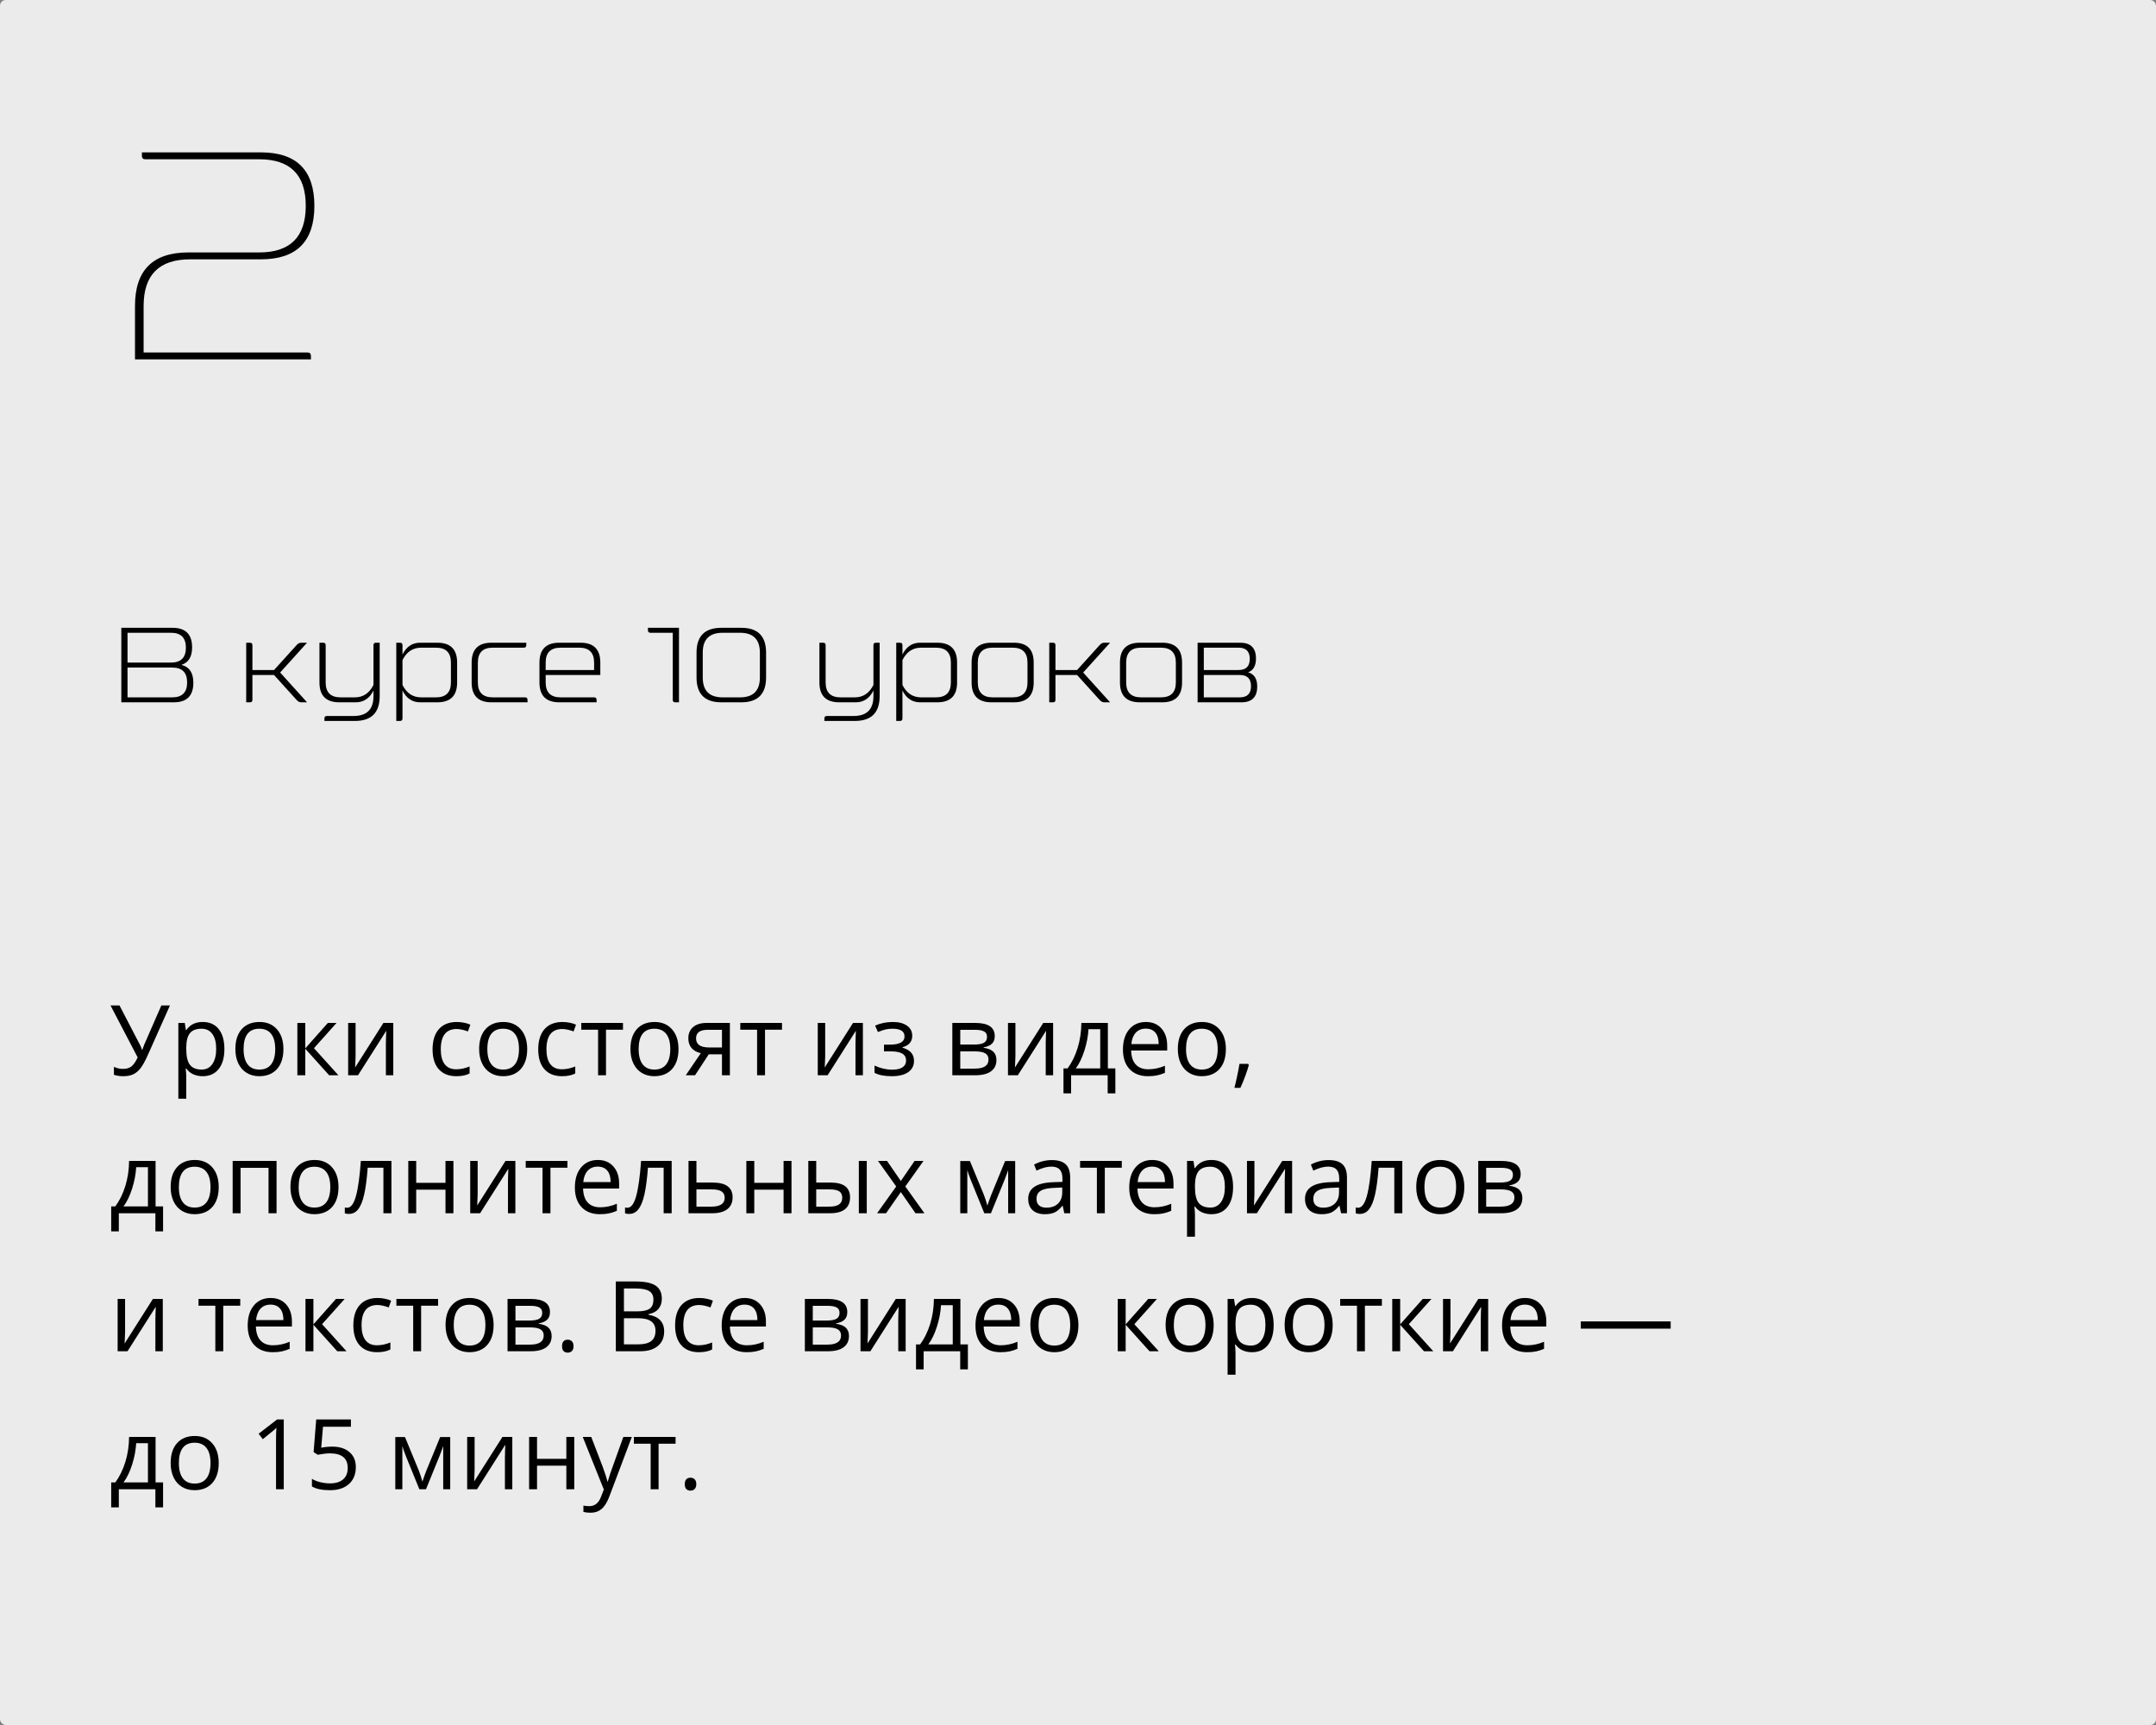 <?xml version="1.0" encoding="UTF-8"?> <svg xmlns="http://www.w3.org/2000/svg" width="375" height="300" viewBox="0 0 375 300" fill="none"><rect x="0" y="0" width="375" height="300" fill="#808080" stroke="none"/> <rect width="375" height="300" rx="1" fill="#EBEBEB"></rect> <path d="M21.432 187.166C20.818 187.166 20.278 187.083 19.814 186.917V185.539C20.328 185.777 20.851 185.896 21.382 185.896C21.991 185.896 22.478 185.758 22.843 185.481C23.214 185.199 23.582 184.673 23.947 183.904L19.224 174.864H20.785L24.371 181.762C24.509 182.033 24.617 182.299 24.694 182.559H24.761C24.916 182.094 25.024 181.801 25.084 181.679L28.064 174.864H29.559L25.682 183.547C25.217 184.582 24.797 185.334 24.42 185.805C24.05 186.275 23.629 186.621 23.159 186.842C22.694 187.058 22.118 187.166 21.432 187.166ZM35.253 187.166C34.661 187.166 34.118 187.058 33.626 186.842C33.139 186.621 32.73 186.283 32.398 185.83H32.298C32.364 186.361 32.398 186.864 32.398 187.34V191.084H31.02V177.902H32.14L32.331 179.147H32.398C32.752 178.649 33.164 178.29 33.634 178.068C34.105 177.847 34.644 177.736 35.253 177.736C36.459 177.736 37.389 178.149 38.042 178.973C38.7 179.798 39.03 180.954 39.03 182.443C39.03 183.937 38.695 185.099 38.025 185.929C37.361 186.754 36.437 187.166 35.253 187.166ZM35.054 178.907C34.124 178.907 33.452 179.164 33.037 179.679C32.622 180.193 32.408 181.012 32.398 182.136V182.443C32.398 183.721 32.611 184.637 33.037 185.19C33.463 185.738 34.146 186.012 35.087 186.012C35.873 186.012 36.487 185.694 36.93 185.058C37.378 184.421 37.602 183.544 37.602 182.426C37.602 181.292 37.378 180.423 36.93 179.82C36.487 179.211 35.862 178.907 35.054 178.907ZM49.298 182.443C49.298 183.926 48.924 185.085 48.177 185.921C47.43 186.751 46.398 187.166 45.081 187.166C44.268 187.166 43.545 186.975 42.915 186.593C42.284 186.211 41.797 185.664 41.454 184.95C41.111 184.236 40.939 183.4 40.939 182.443C40.939 180.96 41.31 179.806 42.051 178.981C42.793 178.151 43.822 177.736 45.139 177.736C46.412 177.736 47.422 178.16 48.169 179.006C48.922 179.853 49.298 180.999 49.298 182.443ZM42.367 182.443C42.367 183.605 42.599 184.49 43.064 185.099C43.529 185.708 44.212 186.012 45.114 186.012C46.016 186.012 46.7 185.711 47.165 185.107C47.635 184.499 47.87 183.611 47.87 182.443C47.87 181.286 47.635 180.409 47.165 179.812C46.7 179.208 46.011 178.907 45.098 178.907C44.196 178.907 43.515 179.203 43.056 179.795C42.596 180.387 42.367 181.27 42.367 182.443ZM57.026 177.902H58.537L54.61 182.293L58.86 187H57.25L53.1 182.393V187H51.722V177.902H53.1V182.327L57.026 177.902ZM61.849 177.902V183.671L61.791 185.182L61.766 185.655L66.688 177.902H68.406V187H67.12V181.438L67.144 180.343L67.186 179.264L62.272 187H60.554V177.902H61.849ZM79.38 187.166C78.063 187.166 77.042 186.762 76.317 185.954C75.597 185.141 75.238 183.992 75.238 182.509C75.238 180.987 75.603 179.812 76.334 178.981C77.07 178.151 78.115 177.736 79.471 177.736C79.908 177.736 80.346 177.783 80.783 177.877C81.22 177.972 81.563 178.082 81.812 178.209L81.389 179.38C81.084 179.258 80.752 179.159 80.393 179.081C80.033 178.998 79.715 178.957 79.438 178.957C77.59 178.957 76.665 180.135 76.665 182.493C76.665 183.611 76.89 184.468 77.338 185.066C77.792 185.664 78.461 185.962 79.347 185.962C80.105 185.962 80.882 185.799 81.679 185.473V186.693C81.07 187.008 80.304 187.166 79.38 187.166ZM91.698 182.443C91.698 183.926 91.325 185.085 90.578 185.921C89.831 186.751 88.799 187.166 87.481 187.166C86.668 187.166 85.946 186.975 85.315 186.593C84.684 186.211 84.197 185.664 83.854 184.95C83.511 184.236 83.339 183.4 83.339 182.443C83.339 180.96 83.71 179.806 84.452 178.981C85.193 178.151 86.222 177.736 87.54 177.736C88.812 177.736 89.822 178.16 90.569 179.006C91.322 179.853 91.698 180.999 91.698 182.443ZM84.767 182.443C84.767 183.605 84.999 184.49 85.464 185.099C85.929 185.708 86.613 186.012 87.515 186.012C88.417 186.012 89.1 185.711 89.565 185.107C90.035 184.499 90.27 183.611 90.27 182.443C90.27 181.286 90.035 180.409 89.565 179.812C89.1 179.208 88.411 178.907 87.498 178.907C86.596 178.907 85.915 179.203 85.456 179.795C84.997 180.387 84.767 181.27 84.767 182.443ZM97.758 187.166C96.441 187.166 95.42 186.762 94.695 185.954C93.975 185.141 93.616 183.992 93.616 182.509C93.616 180.987 93.981 179.812 94.711 178.981C95.447 178.151 96.493 177.736 97.849 177.736C98.286 177.736 98.724 177.783 99.161 177.877C99.598 177.972 99.941 178.082 100.19 178.209L99.767 179.38C99.462 179.258 99.13 179.159 98.77 179.081C98.411 178.998 98.093 178.957 97.816 178.957C95.968 178.957 95.043 180.135 95.043 182.493C95.043 183.611 95.268 184.468 95.716 185.066C96.17 185.664 96.839 185.962 97.725 185.962C98.483 185.962 99.26 185.799 100.057 185.473V186.693C99.448 187.008 98.682 187.166 97.758 187.166ZM108.358 179.081H105.403V187H104.025V179.081H101.103V177.902H108.358V179.081ZM118.012 182.443C118.012 183.926 117.638 185.085 116.891 185.921C116.144 186.751 115.112 187.166 113.795 187.166C112.981 187.166 112.259 186.975 111.628 186.593C110.998 186.211 110.511 185.664 110.167 184.95C109.824 184.236 109.653 183.4 109.653 182.443C109.653 180.96 110.024 179.806 110.765 178.981C111.507 178.151 112.536 177.736 113.853 177.736C115.126 177.736 116.136 178.16 116.883 179.006C117.635 179.853 118.012 180.999 118.012 182.443ZM111.081 182.443C111.081 183.605 111.313 184.49 111.778 185.099C112.243 185.708 112.926 186.012 113.828 186.012C114.73 186.012 115.414 185.711 115.878 185.107C116.349 184.499 116.584 183.611 116.584 182.443C116.584 181.286 116.349 180.409 115.878 179.812C115.414 179.208 114.725 178.907 113.812 178.907C112.91 178.907 112.229 179.203 111.77 179.795C111.31 180.387 111.081 181.27 111.081 182.443ZM120.892 187H119.282L121.896 183.157C121.194 183.002 120.654 182.703 120.278 182.26C119.907 181.812 119.722 181.25 119.722 180.575C119.722 179.745 120.001 179.092 120.56 178.616C121.119 178.14 121.899 177.902 122.901 177.902H126.952V187H125.574V183.364H123.274L120.892 187ZM121.066 180.592C121.066 181.643 121.83 182.169 123.357 182.169H125.574V179.098H123.075C121.736 179.098 121.066 179.596 121.066 180.592ZM136.016 179.081H133.061V187H131.683V179.081H128.761V177.902H136.016V179.081ZM143.528 177.902V183.671L143.47 185.182L143.445 185.655L148.368 177.902H150.086V187H148.799V181.438L148.824 180.343L148.866 179.264L143.952 187H142.233V177.902H143.528ZM154.743 181.679C156.464 181.679 157.324 181.203 157.324 180.251C157.324 179.355 156.627 178.907 155.232 178.907C154.806 178.907 154.419 178.945 154.07 179.023C153.722 179.1 153.265 179.255 152.701 179.488L152.211 178.367C153.152 177.947 154.178 177.736 155.291 177.736C156.336 177.736 157.161 177.952 157.764 178.384C158.367 178.81 158.669 179.394 158.669 180.135C158.669 181.153 158.102 181.82 156.967 182.136V182.202C157.665 182.407 158.174 182.7 158.495 183.082C158.816 183.458 158.976 183.931 158.976 184.501C158.976 185.343 158.636 185.998 157.955 186.469C157.28 186.934 156.345 187.166 155.149 187.166C153.838 187.166 152.825 186.97 152.111 186.577V185.315C153.124 185.791 154.148 186.029 155.183 186.029C155.979 186.029 156.58 185.893 156.984 185.622C157.393 185.345 157.598 184.95 157.598 184.435C157.598 183.378 156.738 182.85 155.017 182.85H153.755V181.679H154.743ZM173.021 180.185C173.021 180.777 172.849 181.228 172.506 181.538C172.169 181.842 171.693 182.047 171.079 182.152V182.227C171.853 182.332 172.418 182.559 172.772 182.908C173.132 183.256 173.312 183.738 173.312 184.352C173.312 185.199 172.999 185.852 172.374 186.311C171.754 186.77 170.846 187 169.651 187H165.642V177.902H169.634C171.892 177.902 173.021 178.663 173.021 180.185ZM171.934 184.261C171.934 183.768 171.745 183.411 171.369 183.19C170.998 182.963 170.381 182.85 169.518 182.85H167.02V185.846H169.551C171.139 185.846 171.934 185.318 171.934 184.261ZM171.676 180.318C171.676 179.875 171.505 179.562 171.162 179.38C170.824 179.192 170.309 179.098 169.618 179.098H167.02V181.663H169.352C170.204 181.663 170.805 181.557 171.153 181.347C171.502 181.137 171.676 180.794 171.676 180.318ZM176.615 177.902V183.671L176.557 185.182L176.532 185.655L181.455 177.902H183.173V187H181.886V181.438L181.911 180.343L181.953 179.264L177.039 187H175.32V177.902H176.615ZM193.997 190.146H192.661V187H186.302V190.146H184.974V185.813H185.688C186.43 184.806 187.011 183.624 187.431 182.269C187.852 180.913 188.07 179.457 188.087 177.902H192.694V185.813H193.997V190.146ZM191.366 185.813V178.99H189.324C189.252 180.218 189.014 181.463 188.61 182.725C188.211 183.981 187.713 185.011 187.116 185.813H191.366ZM199.667 187.166C198.322 187.166 197.259 186.757 196.479 185.938C195.704 185.118 195.317 183.981 195.317 182.526C195.317 181.059 195.677 179.895 196.396 179.031C197.121 178.168 198.092 177.736 199.31 177.736C200.45 177.736 201.352 178.113 202.016 178.865C202.68 179.612 203.012 180.6 203.012 181.829V182.7H196.745C196.772 183.768 197.041 184.579 197.55 185.132C198.064 185.686 198.787 185.962 199.716 185.962C200.696 185.962 201.664 185.758 202.622 185.348V186.577C202.135 186.787 201.673 186.936 201.235 187.025C200.804 187.119 200.281 187.166 199.667 187.166ZM199.293 178.89C198.562 178.89 197.979 179.128 197.542 179.604C197.11 180.08 196.855 180.738 196.778 181.58H201.534C201.534 180.711 201.34 180.047 200.953 179.587C200.566 179.123 200.012 178.89 199.293 178.89ZM213.222 182.443C213.222 183.926 212.848 185.085 212.101 185.921C211.354 186.751 210.322 187.166 209.005 187.166C208.191 187.166 207.469 186.975 206.838 186.593C206.208 186.211 205.721 185.664 205.377 184.95C205.034 184.236 204.863 183.4 204.863 182.443C204.863 180.96 205.234 179.806 205.975 178.981C206.717 178.151 207.746 177.736 209.063 177.736C210.336 177.736 211.346 178.16 212.093 179.006C212.845 179.853 213.222 180.999 213.222 182.443ZM206.291 182.443C206.291 183.605 206.523 184.49 206.988 185.099C207.453 185.708 208.136 186.012 209.038 186.012C209.94 186.012 210.624 185.711 211.088 185.107C211.559 184.499 211.794 183.611 211.794 182.443C211.794 181.286 211.559 180.409 211.088 179.812C210.624 179.208 209.935 178.907 209.021 178.907C208.119 178.907 207.439 179.203 206.979 179.795C206.52 180.387 206.291 181.27 206.291 182.443ZM217.09 185.024L217.214 185.215C217.07 185.769 216.863 186.411 216.592 187.141C216.321 187.877 216.038 188.561 215.745 189.191H214.708C214.857 188.616 215.02 187.905 215.197 187.058C215.38 186.211 215.507 185.534 215.579 185.024H217.09ZM28.363 214.146H27.027V211H20.669V214.146H19.34V209.813H20.054C20.796 208.806 21.377 207.624 21.797 206.269C22.218 204.913 22.436 203.457 22.453 201.902H27.06V209.813H28.363V214.146ZM25.732 209.813V202.99H23.69C23.618 204.218 23.38 205.463 22.976 206.725C22.578 207.981 22.08 209.011 21.482 209.813H25.732ZM38.042 206.443C38.042 207.926 37.669 209.085 36.921 209.921C36.174 210.751 35.142 211.166 33.825 211.166C33.012 211.166 32.29 210.975 31.659 210.593C31.028 210.211 30.541 209.664 30.198 208.95C29.855 208.236 29.683 207.4 29.683 206.443C29.683 204.96 30.054 203.806 30.795 202.981C31.537 202.151 32.566 201.736 33.883 201.736C35.156 201.736 36.166 202.16 36.913 203.006C37.666 203.853 38.042 204.999 38.042 206.443ZM31.111 206.443C31.111 207.605 31.343 208.49 31.808 209.099C32.273 209.708 32.956 210.012 33.858 210.012C34.76 210.012 35.444 209.711 35.909 209.107C36.379 208.499 36.614 207.611 36.614 206.443C36.614 205.286 36.379 204.409 35.909 203.812C35.444 203.208 34.755 202.907 33.842 202.907C32.94 202.907 32.259 203.203 31.8 203.795C31.34 204.387 31.111 205.27 31.111 206.443ZM41.844 211H40.466V201.902H48.102V211H46.708V203.098H41.844V211ZM58.877 206.443C58.877 207.926 58.503 209.085 57.756 209.921C57.009 210.751 55.977 211.166 54.66 211.166C53.847 211.166 53.124 210.975 52.494 210.593C51.863 210.211 51.376 209.664 51.033 208.95C50.69 208.236 50.518 207.4 50.518 206.443C50.518 204.96 50.889 203.806 51.63 202.981C52.372 202.151 53.401 201.736 54.718 201.736C55.991 201.736 57.001 202.16 57.748 203.006C58.501 203.853 58.877 204.999 58.877 206.443ZM51.946 206.443C51.946 207.605 52.178 208.49 52.643 209.099C53.108 209.708 53.791 210.012 54.693 210.012C55.595 210.012 56.279 209.711 56.744 209.107C57.214 208.499 57.449 207.611 57.449 206.443C57.449 205.286 57.214 204.409 56.744 203.812C56.279 203.208 55.59 202.907 54.677 202.907C53.775 202.907 53.094 203.203 52.635 203.795C52.175 204.387 51.946 205.27 51.946 206.443ZM68.082 211H66.688V203.081H63.957C63.808 205.051 63.6 206.614 63.334 207.771C63.069 208.928 62.723 209.774 62.297 210.311C61.876 210.848 61.34 211.116 60.687 211.116C60.388 211.116 60.15 211.083 59.973 211.017V209.996C60.094 210.029 60.233 210.045 60.388 210.045C61.024 210.045 61.53 209.373 61.907 208.028C62.283 206.684 62.568 204.642 62.762 201.902H68.082V211ZM72.391 201.902V205.712H77.487V201.902H78.865V211H77.487V206.899H72.391V211H71.013V201.902H72.391ZM83.082 201.902V207.671L83.024 209.182L82.999 209.655L87.921 201.902H89.64V211H88.353V205.438L88.378 204.343L88.419 203.264L83.505 211H81.787V201.902H83.082ZM98.696 203.081H95.741V211H94.363V203.081H91.441V201.902H98.696V203.081ZM104.34 211.166C102.996 211.166 101.933 210.757 101.153 209.938C100.378 209.118 99.991 207.981 99.991 206.526C99.991 205.059 100.35 203.895 101.07 203.031C101.795 202.168 102.766 201.736 103.983 201.736C105.123 201.736 106.025 202.113 106.689 202.865C107.354 203.612 107.686 204.6 107.686 205.829V206.7H101.418C101.446 207.768 101.715 208.579 102.224 209.132C102.738 209.686 103.46 209.962 104.39 209.962C105.37 209.962 106.338 209.758 107.295 209.348V210.577C106.808 210.787 106.346 210.936 105.909 211.025C105.478 211.119 104.955 211.166 104.34 211.166ZM103.967 202.89C103.236 202.89 102.653 203.128 102.215 203.604C101.784 204.08 101.529 204.738 101.452 205.58H106.208C106.208 204.711 106.014 204.047 105.627 203.587C105.24 203.123 104.686 202.89 103.967 202.89ZM116.825 211H115.43V203.081H112.699C112.55 205.051 112.342 206.614 112.077 207.771C111.811 208.928 111.465 209.774 111.039 210.311C110.618 210.848 110.082 211.116 109.429 211.116C109.13 211.116 108.892 211.083 108.715 211.017V209.996C108.837 210.029 108.975 210.045 109.13 210.045C109.766 210.045 110.273 209.373 110.649 208.028C111.025 206.684 111.31 204.642 111.504 201.902H116.825V211ZM121.133 205.663H123.938C126.263 205.663 127.425 206.518 127.425 208.228C127.425 209.124 127.12 209.81 126.512 210.286C125.909 210.762 125.023 211 123.855 211H119.755V201.902H121.133V205.663ZM121.133 206.85V209.846H123.789C124.52 209.846 125.078 209.719 125.466 209.464C125.853 209.21 126.047 208.825 126.047 208.311C126.047 207.807 125.867 207.439 125.507 207.207C125.153 206.969 124.567 206.85 123.748 206.85H121.133ZM131.193 201.902V205.712H136.29V201.902H137.668V211H136.29V206.899H131.193V211H129.815V201.902H131.193ZM141.968 205.663H144.45C145.606 205.663 146.461 205.878 147.015 206.31C147.574 206.736 147.853 207.375 147.853 208.228C147.853 209.141 147.557 209.832 146.965 210.303C146.378 210.768 145.512 211 144.367 211H140.59V201.902H141.968V205.663ZM150.758 211H149.38V201.902H150.758V211ZM141.968 206.85V209.846H144.3C145.761 209.846 146.492 209.334 146.492 208.311C146.492 207.801 146.323 207.431 145.985 207.198C145.648 206.966 145.072 206.85 144.259 206.85H141.968ZM155.88 206.343L152.717 201.902H154.286L156.685 205.389L159.076 201.902H160.628L157.465 206.343L160.794 211H159.233L156.685 207.314L154.112 211H152.551L155.88 206.343ZM171.743 209.672L172 208.9L172.357 207.92L174.822 201.919H176.574V211H175.354V203.488L175.188 203.969L174.706 205.239L172.357 211H171.203L168.854 205.223C168.561 204.481 168.359 203.903 168.248 203.488V211H167.02V201.919H168.705L171.087 207.688C171.325 208.297 171.543 208.958 171.743 209.672ZM185.115 211L184.841 209.705H184.775C184.321 210.275 183.867 210.662 183.414 210.867C182.965 211.066 182.404 211.166 181.729 211.166C180.826 211.166 180.118 210.934 179.604 210.469C179.094 210.004 178.84 209.343 178.84 208.485C178.84 206.648 180.309 205.685 183.248 205.596L184.792 205.546V204.982C184.792 204.268 184.637 203.742 184.327 203.405C184.022 203.062 183.533 202.89 182.857 202.89C182.099 202.89 181.242 203.123 180.284 203.587L179.861 202.533C180.309 202.29 180.799 202.099 181.33 201.96C181.867 201.822 182.404 201.753 182.94 201.753C184.025 201.753 184.827 201.994 185.348 202.475C185.873 202.957 186.136 203.729 186.136 204.791V211H185.115ZM182.002 210.029C182.86 210.029 183.533 209.794 184.02 209.323C184.512 208.853 184.758 208.194 184.758 207.348V206.526L183.38 206.584C182.285 206.623 181.493 206.794 181.006 207.099C180.525 207.397 180.284 207.865 180.284 208.501C180.284 209 180.434 209.379 180.732 209.639C181.037 209.899 181.46 210.029 182.002 210.029ZM195.118 203.081H192.163V211H190.785V203.081H187.863V201.902H195.118V203.081ZM200.762 211.166C199.417 211.166 198.355 210.757 197.575 209.938C196.8 209.118 196.413 207.981 196.413 206.526C196.413 205.059 196.772 203.895 197.492 203.031C198.217 202.168 199.188 201.736 200.405 201.736C201.545 201.736 202.447 202.113 203.111 202.865C203.775 203.612 204.107 204.6 204.107 205.829V206.7H197.84C197.868 207.768 198.136 208.579 198.646 209.132C199.16 209.686 199.882 209.962 200.812 209.962C201.792 209.962 202.76 209.758 203.717 209.348V210.577C203.23 210.787 202.768 210.936 202.331 211.025C201.899 211.119 201.376 211.166 200.762 211.166ZM200.389 202.89C199.658 202.89 199.074 203.128 198.637 203.604C198.206 204.08 197.951 204.738 197.874 205.58H202.63C202.63 204.711 202.436 204.047 202.049 203.587C201.661 203.123 201.108 202.89 200.389 202.89ZM210.698 211.166C210.106 211.166 209.564 211.058 209.071 210.842C208.584 210.621 208.175 210.283 207.843 209.83H207.743C207.81 210.361 207.843 210.864 207.843 211.34V215.084H206.465V201.902H207.585L207.776 203.147H207.843C208.197 202.649 208.609 202.29 209.08 202.068C209.55 201.847 210.09 201.736 210.698 201.736C211.905 201.736 212.834 202.149 213.487 202.973C214.146 203.798 214.475 204.954 214.475 206.443C214.475 207.937 214.14 209.099 213.471 209.929C212.807 210.754 211.882 211.166 210.698 211.166ZM210.499 202.907C209.569 202.907 208.897 203.164 208.482 203.679C208.067 204.193 207.854 205.012 207.843 206.136V206.443C207.843 207.721 208.056 208.637 208.482 209.19C208.908 209.738 209.591 210.012 210.532 210.012C211.318 210.012 211.932 209.694 212.375 209.058C212.823 208.421 213.047 207.544 213.047 206.426C213.047 205.292 212.823 204.423 212.375 203.82C211.932 203.211 211.307 202.907 210.499 202.907ZM218.186 201.902V207.671L218.127 209.182L218.103 209.655L223.025 201.902H224.743V211H223.457V205.438L223.481 204.343L223.523 203.264L218.609 211H216.891V201.902H218.186ZM233.26 211L232.986 209.705H232.919C232.466 210.275 232.012 210.662 231.558 210.867C231.11 211.066 230.548 211.166 229.873 211.166C228.971 211.166 228.263 210.934 227.748 210.469C227.239 210.004 226.984 209.343 226.984 208.485C226.984 206.648 228.454 205.685 231.392 205.596L232.936 205.546V204.982C232.936 204.268 232.781 203.742 232.471 203.405C232.167 203.062 231.677 202.89 231.002 202.89C230.244 202.89 229.386 203.123 228.429 203.587L228.005 202.533C228.454 202.29 228.943 202.099 229.475 201.96C230.011 201.822 230.548 201.753 231.085 201.753C232.17 201.753 232.972 201.994 233.492 202.475C234.018 202.957 234.281 203.729 234.281 204.791V211H233.26ZM230.147 210.029C231.005 210.029 231.677 209.794 232.164 209.323C232.657 208.853 232.903 208.194 232.903 207.348V206.526L231.525 206.584C230.429 206.623 229.638 206.794 229.151 207.099C228.669 207.397 228.429 207.865 228.429 208.501C228.429 209 228.578 209.379 228.877 209.639C229.181 209.899 229.605 210.029 230.147 210.029ZM243.91 211H242.515V203.081H239.784C239.635 205.051 239.427 206.614 239.162 207.771C238.896 208.928 238.55 209.774 238.124 210.311C237.703 210.848 237.167 211.116 236.514 211.116C236.215 211.116 235.977 211.083 235.8 211.017V209.996C235.922 210.029 236.06 210.045 236.215 210.045C236.851 210.045 237.358 209.373 237.734 208.028C238.11 206.684 238.395 204.642 238.589 201.902H243.91V211ZM254.692 206.443C254.692 207.926 254.319 209.085 253.572 209.921C252.825 210.751 251.793 211.166 250.476 211.166C249.662 211.166 248.94 210.975 248.309 210.593C247.678 210.211 247.191 209.664 246.848 208.95C246.505 208.236 246.333 207.4 246.333 206.443C246.333 204.96 246.704 203.806 247.446 202.981C248.187 202.151 249.217 201.736 250.534 201.736C251.806 201.736 252.816 202.16 253.563 203.006C254.316 203.853 254.692 204.999 254.692 206.443ZM247.761 206.443C247.761 207.605 247.994 208.49 248.458 209.099C248.923 209.708 249.607 210.012 250.509 210.012C251.411 210.012 252.094 209.711 252.559 209.107C253.029 208.499 253.265 207.611 253.265 206.443C253.265 205.286 253.029 204.409 252.559 203.812C252.094 203.208 251.405 202.907 250.492 202.907C249.59 202.907 248.91 203.203 248.45 203.795C247.991 204.387 247.761 205.27 247.761 206.443ZM264.496 204.185C264.496 204.777 264.324 205.228 263.981 205.538C263.643 205.842 263.167 206.047 262.553 206.152V206.227C263.328 206.332 263.892 206.559 264.247 206.908C264.606 207.256 264.786 207.738 264.786 208.352C264.786 209.199 264.473 209.852 263.848 210.311C263.228 210.77 262.321 211 261.125 211H257.116V201.902H261.109C263.367 201.902 264.496 202.663 264.496 204.185ZM263.408 208.261C263.408 207.768 263.22 207.411 262.844 207.19C262.473 206.963 261.856 206.85 260.993 206.85H258.494V209.846H261.026C262.614 209.846 263.408 209.318 263.408 208.261ZM263.151 204.318C263.151 203.875 262.979 203.562 262.636 203.38C262.299 203.192 261.784 203.098 261.092 203.098H258.494V205.663H260.827C261.679 205.663 262.279 205.557 262.628 205.347C262.977 205.137 263.151 204.794 263.151 204.318ZM21.756 225.902V231.671L21.698 233.182L21.673 233.655L26.595 225.902H28.314V235H27.027V229.438L27.052 228.343L27.093 227.264L22.179 235H20.461V225.902H21.756ZM41.786 227.081H38.831V235H37.453V227.081H34.531V225.902H41.786V227.081ZM47.43 235.166C46.085 235.166 45.023 234.757 44.243 233.938C43.468 233.118 43.081 231.981 43.081 230.526C43.081 229.059 43.44 227.895 44.16 227.031C44.885 226.168 45.856 225.736 47.073 225.736C48.213 225.736 49.115 226.113 49.779 226.865C50.443 227.612 50.775 228.6 50.775 229.829V230.7H44.508C44.536 231.768 44.804 232.579 45.313 233.132C45.828 233.686 46.55 233.962 47.48 233.962C48.459 233.962 49.428 233.758 50.385 233.348V234.577C49.898 234.787 49.436 234.936 48.999 235.025C48.567 235.119 48.044 235.166 47.43 235.166ZM47.057 226.89C46.326 226.89 45.742 227.128 45.305 227.604C44.873 228.08 44.619 228.738 44.541 229.58H49.298C49.298 228.711 49.104 228.047 48.717 227.587C48.329 227.123 47.776 226.89 47.057 226.89ZM58.437 225.902H59.948L56.022 230.293L60.272 235H58.661L54.511 230.393V235H53.133V225.902H54.511V230.327L58.437 225.902ZM65.601 235.166C64.284 235.166 63.263 234.762 62.538 233.954C61.818 233.141 61.459 231.992 61.459 230.509C61.459 228.987 61.824 227.812 62.554 226.981C63.29 226.151 64.336 225.736 65.692 225.736C66.129 225.736 66.566 225.783 67.003 225.877C67.441 225.972 67.784 226.082 68.033 226.209L67.609 227.38C67.305 227.258 66.973 227.159 66.613 227.081C66.254 226.998 65.935 226.957 65.659 226.957C63.81 226.957 62.886 228.135 62.886 230.493C62.886 231.611 63.11 232.468 63.559 233.066C64.012 233.664 64.682 233.962 65.567 233.962C66.326 233.962 67.103 233.799 67.9 233.473V234.693C67.291 235.008 66.525 235.166 65.601 235.166ZM76.201 227.081H73.246V235H71.868V227.081H68.946V225.902H76.201V227.081ZM85.855 230.443C85.855 231.926 85.481 233.085 84.734 233.921C83.987 234.751 82.955 235.166 81.638 235.166C80.824 235.166 80.102 234.975 79.471 234.593C78.84 234.211 78.353 233.664 78.01 232.95C77.667 232.236 77.496 231.4 77.496 230.443C77.496 228.96 77.866 227.806 78.608 226.981C79.349 226.151 80.379 225.736 81.696 225.736C82.969 225.736 83.978 226.16 84.726 227.006C85.478 227.853 85.855 228.999 85.855 230.443ZM78.923 230.443C78.923 231.605 79.156 232.49 79.621 233.099C80.085 233.708 80.769 234.012 81.671 234.012C82.573 234.012 83.256 233.711 83.721 233.107C84.192 232.499 84.427 231.611 84.427 230.443C84.427 229.286 84.192 228.409 83.721 227.812C83.256 227.208 82.567 226.907 81.654 226.907C80.752 226.907 80.072 227.203 79.612 227.795C79.153 228.387 78.923 229.27 78.923 230.443ZM95.658 228.185C95.658 228.777 95.486 229.228 95.143 229.538C94.805 229.842 94.33 230.047 93.715 230.152V230.227C94.49 230.332 95.055 230.559 95.409 230.908C95.768 231.256 95.948 231.738 95.948 232.352C95.948 233.199 95.636 233.852 95.01 234.311C94.391 234.77 93.483 235 92.288 235H88.278V225.902H92.271C94.529 225.902 95.658 226.663 95.658 228.185ZM94.57 232.261C94.57 231.768 94.382 231.411 94.006 231.19C93.635 230.963 93.018 230.85 92.155 230.85H89.656V233.846H92.188C93.776 233.846 94.57 233.318 94.57 232.261ZM94.313 228.318C94.313 227.875 94.141 227.562 93.798 227.38C93.461 227.192 92.946 227.098 92.254 227.098H89.656V229.663H91.989C92.841 229.663 93.441 229.557 93.79 229.347C94.139 229.137 94.313 228.794 94.313 228.318ZM97.758 234.12C97.758 233.749 97.841 233.47 98.007 233.282C98.178 233.088 98.422 232.991 98.737 232.991C99.058 232.991 99.307 233.088 99.484 233.282C99.667 233.47 99.758 233.749 99.758 234.12C99.758 234.48 99.667 234.757 99.484 234.95C99.302 235.144 99.053 235.241 98.737 235.241C98.455 235.241 98.22 235.155 98.032 234.983C97.849 234.806 97.758 234.519 97.758 234.12ZM107.113 222.864H110.541C112.151 222.864 113.316 223.105 114.036 223.586C114.755 224.068 115.115 224.829 115.115 225.869C115.115 226.589 114.913 227.183 114.509 227.654C114.11 228.119 113.527 228.42 112.757 228.559V228.642C114.6 228.957 115.521 229.925 115.521 231.547C115.521 232.632 115.153 233.478 114.417 234.087C113.687 234.696 112.663 235 111.346 235H107.113V222.864ZM108.524 228.061H110.848C111.844 228.061 112.561 227.906 112.998 227.596C113.435 227.28 113.654 226.752 113.654 226.01C113.654 225.33 113.41 224.84 112.923 224.541C112.436 224.237 111.662 224.084 110.599 224.084H108.524V228.061ZM108.524 229.256V233.796H111.056C112.035 233.796 112.771 233.608 113.264 233.232C113.762 232.85 114.011 232.255 114.011 231.447C114.011 230.695 113.756 230.141 113.247 229.787C112.743 229.433 111.974 229.256 110.939 229.256H108.524ZM121.564 235.166C120.247 235.166 119.226 234.762 118.501 233.954C117.782 233.141 117.422 231.992 117.422 230.509C117.422 228.987 117.788 227.812 118.518 226.981C119.254 226.151 120.3 225.736 121.656 225.736C122.093 225.736 122.53 225.783 122.967 225.877C123.404 225.972 123.748 226.082 123.997 226.209L123.573 227.38C123.269 227.258 122.937 227.159 122.577 227.081C122.217 226.998 121.899 226.957 121.623 226.957C119.774 226.957 118.85 228.135 118.85 230.493C118.85 231.611 119.074 232.468 119.522 233.066C119.976 233.664 120.646 233.962 121.531 233.962C122.289 233.962 123.067 233.799 123.864 233.473V234.693C123.255 235.008 122.489 235.166 121.564 235.166ZM129.874 235.166C128.529 235.166 127.466 234.757 126.686 233.938C125.911 233.118 125.524 231.981 125.524 230.526C125.524 229.059 125.884 227.895 126.603 227.031C127.328 226.168 128.299 225.736 129.517 225.736C130.657 225.736 131.559 226.113 132.223 226.865C132.887 227.612 133.219 228.6 133.219 229.829V230.7H126.952C126.979 231.768 127.248 232.579 127.757 233.132C128.271 233.686 128.994 233.962 129.923 233.962C130.903 233.962 131.871 233.758 132.829 233.348V234.577C132.342 234.787 131.88 234.936 131.442 235.025C131.011 235.119 130.488 235.166 129.874 235.166ZM129.5 226.89C128.77 226.89 128.186 227.128 127.749 227.604C127.317 228.08 127.062 228.738 126.985 229.58H131.741C131.741 228.711 131.548 228.047 131.16 227.587C130.773 227.123 130.219 226.89 129.5 226.89ZM147.372 228.185C147.372 228.777 147.2 229.228 146.857 229.538C146.519 229.842 146.043 230.047 145.429 230.152V230.227C146.204 230.332 146.768 230.559 147.123 230.908C147.482 231.256 147.662 231.738 147.662 232.352C147.662 233.199 147.349 233.852 146.724 234.311C146.104 234.77 145.197 235 144.001 235H139.992V225.902H143.985C146.243 225.902 147.372 226.663 147.372 228.185ZM146.284 232.261C146.284 231.768 146.096 231.411 145.72 231.19C145.349 230.963 144.732 230.85 143.869 230.85H141.37V233.846H143.902C145.49 233.846 146.284 233.318 146.284 232.261ZM146.027 228.318C146.027 227.875 145.855 227.562 145.512 227.38C145.175 227.192 144.66 227.098 143.968 227.098H141.37V229.663H143.703C144.555 229.663 145.155 229.557 145.504 229.347C145.853 229.137 146.027 228.794 146.027 228.318ZM150.966 225.902V231.671L150.908 233.182L150.883 233.655L155.805 225.902H157.523V235H156.237V229.438L156.262 228.343L156.303 227.264L151.389 235H149.671V225.902H150.966ZM168.348 238.146H167.011V235H160.653V238.146H159.325V233.813H160.039C160.78 232.806 161.361 231.624 161.782 230.269C162.202 228.913 162.421 227.457 162.438 225.902H167.044V233.813H168.348V238.146ZM165.716 233.813V226.99H163.674C163.602 228.218 163.364 229.463 162.96 230.725C162.562 231.981 162.064 233.011 161.466 233.813H165.716ZM174.017 235.166C172.672 235.166 171.61 234.757 170.83 233.938C170.055 233.118 169.667 231.981 169.667 230.526C169.667 229.059 170.027 227.895 170.747 227.031C171.472 226.168 172.443 225.736 173.66 225.736C174.8 225.736 175.702 226.113 176.366 226.865C177.03 227.612 177.362 228.6 177.362 229.829V230.7H171.095C171.123 231.768 171.391 232.579 171.9 233.132C172.415 233.686 173.137 233.962 174.067 233.962C175.046 233.962 176.015 233.758 176.972 233.348V234.577C176.485 234.787 176.023 234.936 175.586 235.025C175.154 235.119 174.631 235.166 174.017 235.166ZM173.644 226.89C172.913 226.89 172.329 227.128 171.892 227.604C171.46 228.08 171.206 228.738 171.128 229.58H175.885C175.885 228.711 175.691 228.047 175.304 227.587C174.916 227.123 174.363 226.89 173.644 226.89ZM187.572 230.443C187.572 231.926 187.199 233.085 186.452 233.921C185.705 234.751 184.673 235.166 183.355 235.166C182.542 235.166 181.82 234.975 181.189 234.593C180.558 234.211 180.071 233.664 179.728 232.95C179.385 232.236 179.213 231.4 179.213 230.443C179.213 228.96 179.584 227.806 180.326 226.981C181.067 226.151 182.097 225.736 183.414 225.736C184.686 225.736 185.696 226.16 186.443 227.006C187.196 227.853 187.572 228.999 187.572 230.443ZM180.641 230.443C180.641 231.605 180.874 232.49 181.338 233.099C181.803 233.708 182.487 234.012 183.389 234.012C184.291 234.012 184.974 233.711 185.439 233.107C185.909 232.499 186.145 231.611 186.145 230.443C186.145 229.286 185.909 228.409 185.439 227.812C184.974 227.208 184.285 226.907 183.372 226.907C182.47 226.907 181.789 227.203 181.33 227.795C180.871 228.387 180.641 229.27 180.641 230.443ZM199.716 225.902H201.227L197.301 230.293L201.551 235H199.94L195.79 230.393V235H194.412V225.902H195.79V230.327L199.716 225.902ZM211.097 230.443C211.097 231.926 210.723 233.085 209.976 233.921C209.229 234.751 208.197 235.166 206.88 235.166C206.066 235.166 205.344 234.975 204.713 234.593C204.083 234.211 203.596 233.664 203.252 232.95C202.909 232.236 202.738 231.4 202.738 230.443C202.738 228.96 203.109 227.806 203.85 226.981C204.592 226.151 205.621 225.736 206.938 225.736C208.211 225.736 209.221 226.16 209.968 227.006C210.72 227.853 211.097 228.999 211.097 230.443ZM204.166 230.443C204.166 231.605 204.398 232.49 204.863 233.099C205.328 233.708 206.011 234.012 206.913 234.012C207.815 234.012 208.499 233.711 208.963 233.107C209.434 232.499 209.669 231.611 209.669 230.443C209.669 229.286 209.434 228.409 208.963 227.812C208.499 227.208 207.81 226.907 206.896 226.907C205.994 226.907 205.314 227.203 204.854 227.795C204.395 228.387 204.166 229.27 204.166 230.443ZM217.754 235.166C217.162 235.166 216.619 235.058 216.127 234.842C215.64 234.621 215.23 234.283 214.898 233.83H214.799C214.865 234.361 214.898 234.864 214.898 235.34V239.084H213.521V225.902H214.641L214.832 227.147H214.898C215.253 226.649 215.665 226.29 216.135 226.068C216.606 225.847 217.145 225.736 217.754 225.736C218.96 225.736 219.89 226.149 220.543 226.973C221.201 227.798 221.531 228.954 221.531 230.443C221.531 231.937 221.196 233.099 220.526 233.929C219.862 234.754 218.938 235.166 217.754 235.166ZM217.555 226.907C216.625 226.907 215.953 227.164 215.538 227.679C215.123 228.193 214.91 229.012 214.898 230.136V230.443C214.898 231.721 215.111 232.637 215.538 233.19C215.964 233.738 216.647 234.012 217.588 234.012C218.374 234.012 218.988 233.694 219.431 233.058C219.879 232.421 220.103 231.544 220.103 230.426C220.103 229.292 219.879 228.423 219.431 227.82C218.988 227.211 218.363 226.907 217.555 226.907ZM231.799 230.443C231.799 231.926 231.425 233.085 230.678 233.921C229.931 234.751 228.899 235.166 227.582 235.166C226.769 235.166 226.046 234.975 225.416 234.593C224.785 234.211 224.298 233.664 223.955 232.95C223.611 232.236 223.44 231.4 223.44 230.443C223.44 228.96 223.811 227.806 224.552 226.981C225.294 226.151 226.323 225.736 227.64 225.736C228.913 225.736 229.923 226.16 230.67 227.006C231.423 227.853 231.799 228.999 231.799 230.443ZM224.868 230.443C224.868 231.605 225.1 232.49 225.565 233.099C226.03 233.708 226.713 234.012 227.615 234.012C228.517 234.012 229.201 233.711 229.666 233.107C230.136 232.499 230.371 231.611 230.371 230.443C230.371 229.286 230.136 228.409 229.666 227.812C229.201 227.208 228.512 226.907 227.599 226.907C226.697 226.907 226.016 227.203 225.557 227.795C225.097 228.387 224.868 229.27 224.868 230.443ZM240.357 227.081H237.402V235H236.024V227.081H233.102V225.902H240.357V227.081ZM247.462 225.902H248.973L245.047 230.293L249.297 235H247.687L243.536 230.393V235H242.158V225.902H243.536V230.327L247.462 225.902ZM252.285 225.902V231.671L252.227 233.182L252.202 233.655L257.125 225.902H258.843V235H257.556V229.438L257.581 228.343L257.623 227.264L252.708 235H250.99V225.902H252.285ZM265.608 235.166C264.263 235.166 263.201 234.757 262.42 233.938C261.646 233.118 261.258 231.981 261.258 230.526C261.258 229.059 261.618 227.895 262.337 227.031C263.062 226.168 264.034 225.736 265.251 225.736C266.391 225.736 267.293 226.113 267.957 226.865C268.621 227.612 268.953 228.6 268.953 229.829V230.7H262.686C262.714 231.768 262.982 232.579 263.491 233.132C264.006 233.686 264.728 233.962 265.658 233.962C266.637 233.962 267.606 233.758 268.563 233.348V234.577C268.076 234.787 267.614 234.936 267.177 235.025C266.745 235.119 266.222 235.166 265.608 235.166ZM265.234 226.89C264.504 226.89 263.92 227.128 263.483 227.604C263.051 228.08 262.797 228.738 262.719 229.58H267.476C267.476 228.711 267.282 228.047 266.895 227.587C266.507 227.123 265.954 226.89 265.234 226.89ZM274.946 231.074V229.812H290.585V231.074H274.946ZM28.363 262.146H27.027V259H20.669V262.146H19.34V257.813H20.054C20.796 256.806 21.377 255.624 21.797 254.269C22.218 252.913 22.436 251.457 22.453 249.902H27.06V257.813H28.363V262.146ZM25.732 257.813V250.99H23.69C23.618 252.218 23.38 253.463 22.976 254.725C22.578 255.981 22.08 257.011 21.482 257.813H25.732ZM38.042 254.443C38.042 255.926 37.669 257.085 36.921 257.921C36.174 258.751 35.142 259.166 33.825 259.166C33.012 259.166 32.29 258.975 31.659 258.593C31.028 258.211 30.541 257.664 30.198 256.95C29.855 256.236 29.683 255.4 29.683 254.443C29.683 252.96 30.054 251.806 30.795 250.981C31.537 250.151 32.566 249.736 33.883 249.736C35.156 249.736 36.166 250.16 36.913 251.006C37.666 251.853 38.042 252.999 38.042 254.443ZM31.111 254.443C31.111 255.605 31.343 256.49 31.808 257.099C32.273 257.708 32.956 258.012 33.858 258.012C34.76 258.012 35.444 257.711 35.909 257.107C36.379 256.499 36.614 255.611 36.614 254.443C36.614 253.286 36.379 252.409 35.909 251.812C35.444 251.208 34.755 250.907 33.842 250.907C32.94 250.907 32.259 251.203 31.8 251.795C31.34 252.387 31.111 253.27 31.111 254.443ZM49.356 259H48.011V250.351C48.011 249.631 48.033 248.951 48.078 248.309C47.961 248.425 47.831 248.547 47.688 248.674C47.544 248.801 46.885 249.341 45.712 250.292L44.981 249.346L48.194 246.864H49.356V259ZM57.773 251.587C59.051 251.587 60.056 251.906 60.786 252.542C61.522 253.173 61.89 254.039 61.89 255.14C61.89 256.396 61.489 257.381 60.687 258.095C59.89 258.809 58.788 259.166 57.383 259.166C56.016 259.166 54.973 258.947 54.253 258.51V257.182C54.641 257.431 55.122 257.628 55.698 257.771C56.273 257.91 56.84 257.979 57.399 257.979C58.373 257.979 59.129 257.749 59.666 257.29C60.208 256.831 60.479 256.167 60.479 255.298C60.479 253.604 59.441 252.758 57.366 252.758C56.84 252.758 56.138 252.838 55.258 252.999L54.544 252.542L55.001 246.864H61.035V248.134H56.179L55.872 251.778C56.508 251.651 57.142 251.587 57.773 251.587ZM73.478 257.672L73.735 256.9L74.092 255.92L76.558 249.919H78.309V259H77.089V251.488L76.923 251.969L76.441 253.239L74.092 259H72.939L70.589 253.223C70.296 252.481 70.094 251.903 69.983 251.488V259H68.755V249.919H70.44L72.822 255.688C73.06 256.297 73.279 256.958 73.478 257.672ZM82.551 249.902V255.671L82.493 257.182L82.468 257.655L87.39 249.902H89.108V259H87.822V253.438L87.847 252.343L87.888 251.264L82.974 259H81.256V249.902H82.551ZM93.408 249.902V253.712H98.505V249.902H99.883V259H98.505V254.899H93.408V259H92.03V249.902H93.408ZM101.36 249.902H102.838L104.83 255.09C105.267 256.275 105.538 257.13 105.644 257.655H105.71C105.782 257.373 105.931 256.892 106.158 256.211C106.391 255.525 107.143 253.422 108.416 249.902H109.894L105.984 260.262C105.597 261.285 105.143 262.01 104.623 262.437C104.108 262.868 103.474 263.084 102.722 263.084C102.301 263.084 101.886 263.037 101.477 262.943V261.839C101.781 261.905 102.121 261.938 102.498 261.938C103.444 261.938 104.119 261.407 104.523 260.345L105.029 259.05L101.36 249.902ZM117.505 251.081H114.55V259H113.172V251.081H110.25V249.902H117.505V251.081ZM119.107 258.12C119.107 257.749 119.19 257.47 119.356 257.282C119.528 257.088 119.771 256.991 120.087 256.991C120.408 256.991 120.657 257.088 120.834 257.282C121.017 257.47 121.108 257.749 121.108 258.12C121.108 258.48 121.017 258.757 120.834 258.95C120.651 259.144 120.402 259.241 120.087 259.241C119.805 259.241 119.569 259.155 119.381 258.983C119.199 258.806 119.107 258.519 119.107 258.12Z" fill="black"></path> <path d="M31.558 115.627C32.8 115.231 33.413 114.223 33.413 112.585C33.413 110.317 32.279 109.183 30.011 109.183H21.101V122.143H30.227C32.495 122.143 33.629 121.009 33.629 118.741C33.629 117.013 32.944 115.987 31.558 115.627ZM22.18 110.047H29.741C31.468 110.047 32.333 110.911 32.333 112.639C32.333 114.367 31.468 115.231 29.741 115.231H22.18V110.047ZM29.956 121.279H22.18V116.095H29.956C31.684 116.095 32.548 116.959 32.548 118.687C32.548 120.415 31.684 121.279 29.956 121.279ZM53.407 111.775H52.381C52.093 111.775 51.823 111.919 51.571 112.207L47.665 116.527H43.903V112.207C43.903 111.919 43.759 111.775 43.471 111.775H42.823V122.143H43.471C43.759 122.143 43.903 121.999 43.903 121.711V117.391H47.665L51.571 121.711C51.823 121.999 52.093 122.143 52.381 122.143H53.407L48.727 116.959L53.407 111.775ZM65.393 111.775C65.105 111.775 64.961 111.919 64.961 112.207V119.119C64.241 120.559 63.161 121.279 61.721 121.279H59.237C57.509 121.279 56.645 120.415 56.645 118.687V112.207C56.645 111.919 56.501 111.775 56.213 111.775H55.565V118.687C55.565 120.991 56.717 122.143 59.021 122.143H61.883C63.251 122.143 64.277 121.459 64.961 120.091V121.063C64.961 123.367 63.809 124.519 61.505 124.519H56.861C56.573 124.519 56.429 124.663 56.429 124.951V125.383H61.721C64.601 125.383 66.041 123.943 66.041 121.063V111.775H65.393ZM76.054 111.775H73.084C71.716 111.775 70.69 112.459 70.006 113.827V112.207C70.006 111.919 69.862 111.775 69.574 111.775H68.926V125.383H69.574C69.862 125.383 70.006 125.239 70.006 124.951V120.091C70.69 121.459 71.716 122.143 73.084 122.143H76.054C78.358 122.143 79.51 120.991 79.51 118.687V115.231C79.51 112.927 78.358 111.775 76.054 111.775ZM78.43 118.687C78.43 120.415 77.566 121.279 75.838 121.279H73.246C71.806 121.279 70.726 120.559 70.006 119.119V114.799C70.726 113.359 71.806 112.639 73.246 112.639H75.838C77.566 112.639 78.43 113.503 78.43 115.231V118.687ZM91.323 121.279H85.707C83.979 121.279 83.115 120.415 83.115 118.687V115.231C83.115 113.503 83.979 112.639 85.707 112.639H91.107C91.395 112.639 91.539 112.495 91.539 112.207V111.775H85.491C83.187 111.775 82.035 112.927 82.035 115.231V118.687C82.035 120.991 83.187 122.143 85.491 122.143H91.755V121.711C91.755 121.423 91.611 121.279 91.323 121.279ZM104.414 117.391V115.231C104.414 112.927 103.262 111.775 100.958 111.775H97.286C94.982 111.775 93.83 112.927 93.83 115.231V118.687C93.83 120.991 94.982 122.143 97.286 122.143H103.766V121.711C103.766 121.423 103.622 121.279 103.334 121.279H97.502C95.774 121.279 94.91 120.415 94.91 118.687V117.391H104.414ZM94.91 115.231C94.91 113.503 95.774 112.639 97.502 112.639H100.742C102.47 112.639 103.334 113.503 103.334 115.231V116.527H94.91V115.231ZM112.697 109.183V109.615C112.697 109.903 112.841 110.047 113.129 110.047H117.017V121.711C117.017 121.999 117.161 122.143 117.449 122.143H118.097V109.183H112.697ZM128.927 109.183H125.471C122.591 109.183 121.151 110.623 121.151 113.503V117.823C121.151 120.703 122.591 122.143 125.471 122.143H128.927C131.807 122.143 133.247 120.703 133.247 117.823V113.503C133.247 110.623 131.807 109.183 128.927 109.183ZM132.167 117.823C132.167 120.127 131.015 121.279 128.711 121.279H125.687C123.383 121.279 122.231 120.127 122.231 117.823V113.503C122.231 111.199 123.383 110.047 125.687 110.047H128.711C131.015 110.047 132.167 111.199 132.167 113.503V117.823ZM152.352 111.775C152.064 111.775 151.92 111.919 151.92 112.207V119.119C151.2 120.559 150.12 121.279 148.68 121.279H146.196C144.468 121.279 143.604 120.415 143.604 118.687V112.207C143.604 111.919 143.46 111.775 143.172 111.775H142.524V118.687C142.524 120.991 143.676 122.143 145.98 122.143H148.842C150.21 122.143 151.236 121.459 151.92 120.091V121.063C151.92 123.367 150.768 124.519 148.464 124.519H143.82C143.532 124.519 143.388 124.663 143.388 124.951V125.383H148.68C151.56 125.383 153 123.943 153 121.063V111.775H152.352ZM163.013 111.775H160.043C158.675 111.775 157.649 112.459 156.965 113.827V112.207C156.965 111.919 156.821 111.775 156.533 111.775H155.885V125.383H156.533C156.821 125.383 156.965 125.239 156.965 124.951V120.091C157.649 121.459 158.675 122.143 160.043 122.143H163.013C165.317 122.143 166.469 120.991 166.469 118.687V115.231C166.469 112.927 165.317 111.775 163.013 111.775ZM165.389 118.687C165.389 120.415 164.525 121.279 162.797 121.279H160.205C158.765 121.279 157.685 120.559 156.965 119.119V114.799C157.685 113.359 158.765 112.639 160.205 112.639H162.797C164.525 112.639 165.389 113.503 165.389 115.231V118.687ZM176.338 111.775H172.45C170.146 111.775 168.994 112.927 168.994 115.231V118.687C168.994 120.991 170.146 122.143 172.45 122.143H176.338C178.642 122.143 179.794 120.991 179.794 118.687V115.231C179.794 112.927 178.642 111.775 176.338 111.775ZM178.714 118.687C178.714 120.415 177.85 121.279 176.122 121.279H172.666C170.938 121.279 170.074 120.415 170.074 118.687V115.231C170.074 113.503 170.938 112.639 172.666 112.639H176.122C177.85 112.639 178.714 113.503 178.714 115.231V118.687ZM193.083 111.775H192.057C191.769 111.775 191.499 111.919 191.247 112.207L187.341 116.527H183.579V112.207C183.579 111.919 183.435 111.775 183.147 111.775H182.499V122.143H183.147C183.435 122.143 183.579 121.999 183.579 121.711V117.391H187.341L191.247 121.711C191.499 121.999 191.769 122.143 192.057 122.143H193.083L188.403 116.959L193.083 111.775ZM202.143 111.775H198.255C195.951 111.775 194.799 112.927 194.799 115.231V118.687C194.799 120.991 195.951 122.143 198.255 122.143H202.143C204.447 122.143 205.599 120.991 205.599 118.687V115.231C205.599 112.927 204.447 111.775 202.143 111.775ZM204.519 118.687C204.519 120.415 203.655 121.279 201.927 121.279H198.471C196.743 121.279 195.879 120.415 195.879 118.687V115.231C195.879 113.503 196.743 112.639 198.471 112.639H201.927C203.655 112.639 204.519 113.503 204.519 115.231V118.687ZM217.087 116.923C218.005 116.581 218.455 115.789 218.455 114.529C218.455 112.693 217.537 111.775 215.701 111.775H208.303V122.143H215.917C217.753 122.143 218.671 121.225 218.671 119.389C218.671 118.039 218.149 117.229 217.087 116.923ZM209.383 112.639H215.431C216.727 112.639 217.375 113.287 217.375 114.583C217.375 115.879 216.727 116.527 215.431 116.527H209.383V112.639ZM215.647 121.279H209.383V117.391H215.647C216.943 117.391 217.591 118.039 217.591 119.335C217.591 120.631 216.943 121.279 215.647 121.279Z" fill="black"></path> <path d="M53.48 61.3H24.98V53.2C24.98 47.8 27.68 45.1 33.081 45.1H45.38C51.581 45.1 54.681 42 54.681 35.8C54.681 29.6 51.581 26.5 45.38 26.5H24.68V27.1C24.68 27.5 24.881 27.7 25.28 27.7H45.081C50.48 27.7 53.181 30.4 53.181 35.8C53.181 41.2 50.48 43.9 45.081 43.9H32.781C26.581 43.9 23.48 47 23.48 53.2V62.5H54.081V61.9C54.081 61.5 53.88 61.3 53.48 61.3Z" fill="black"></path> </svg> 